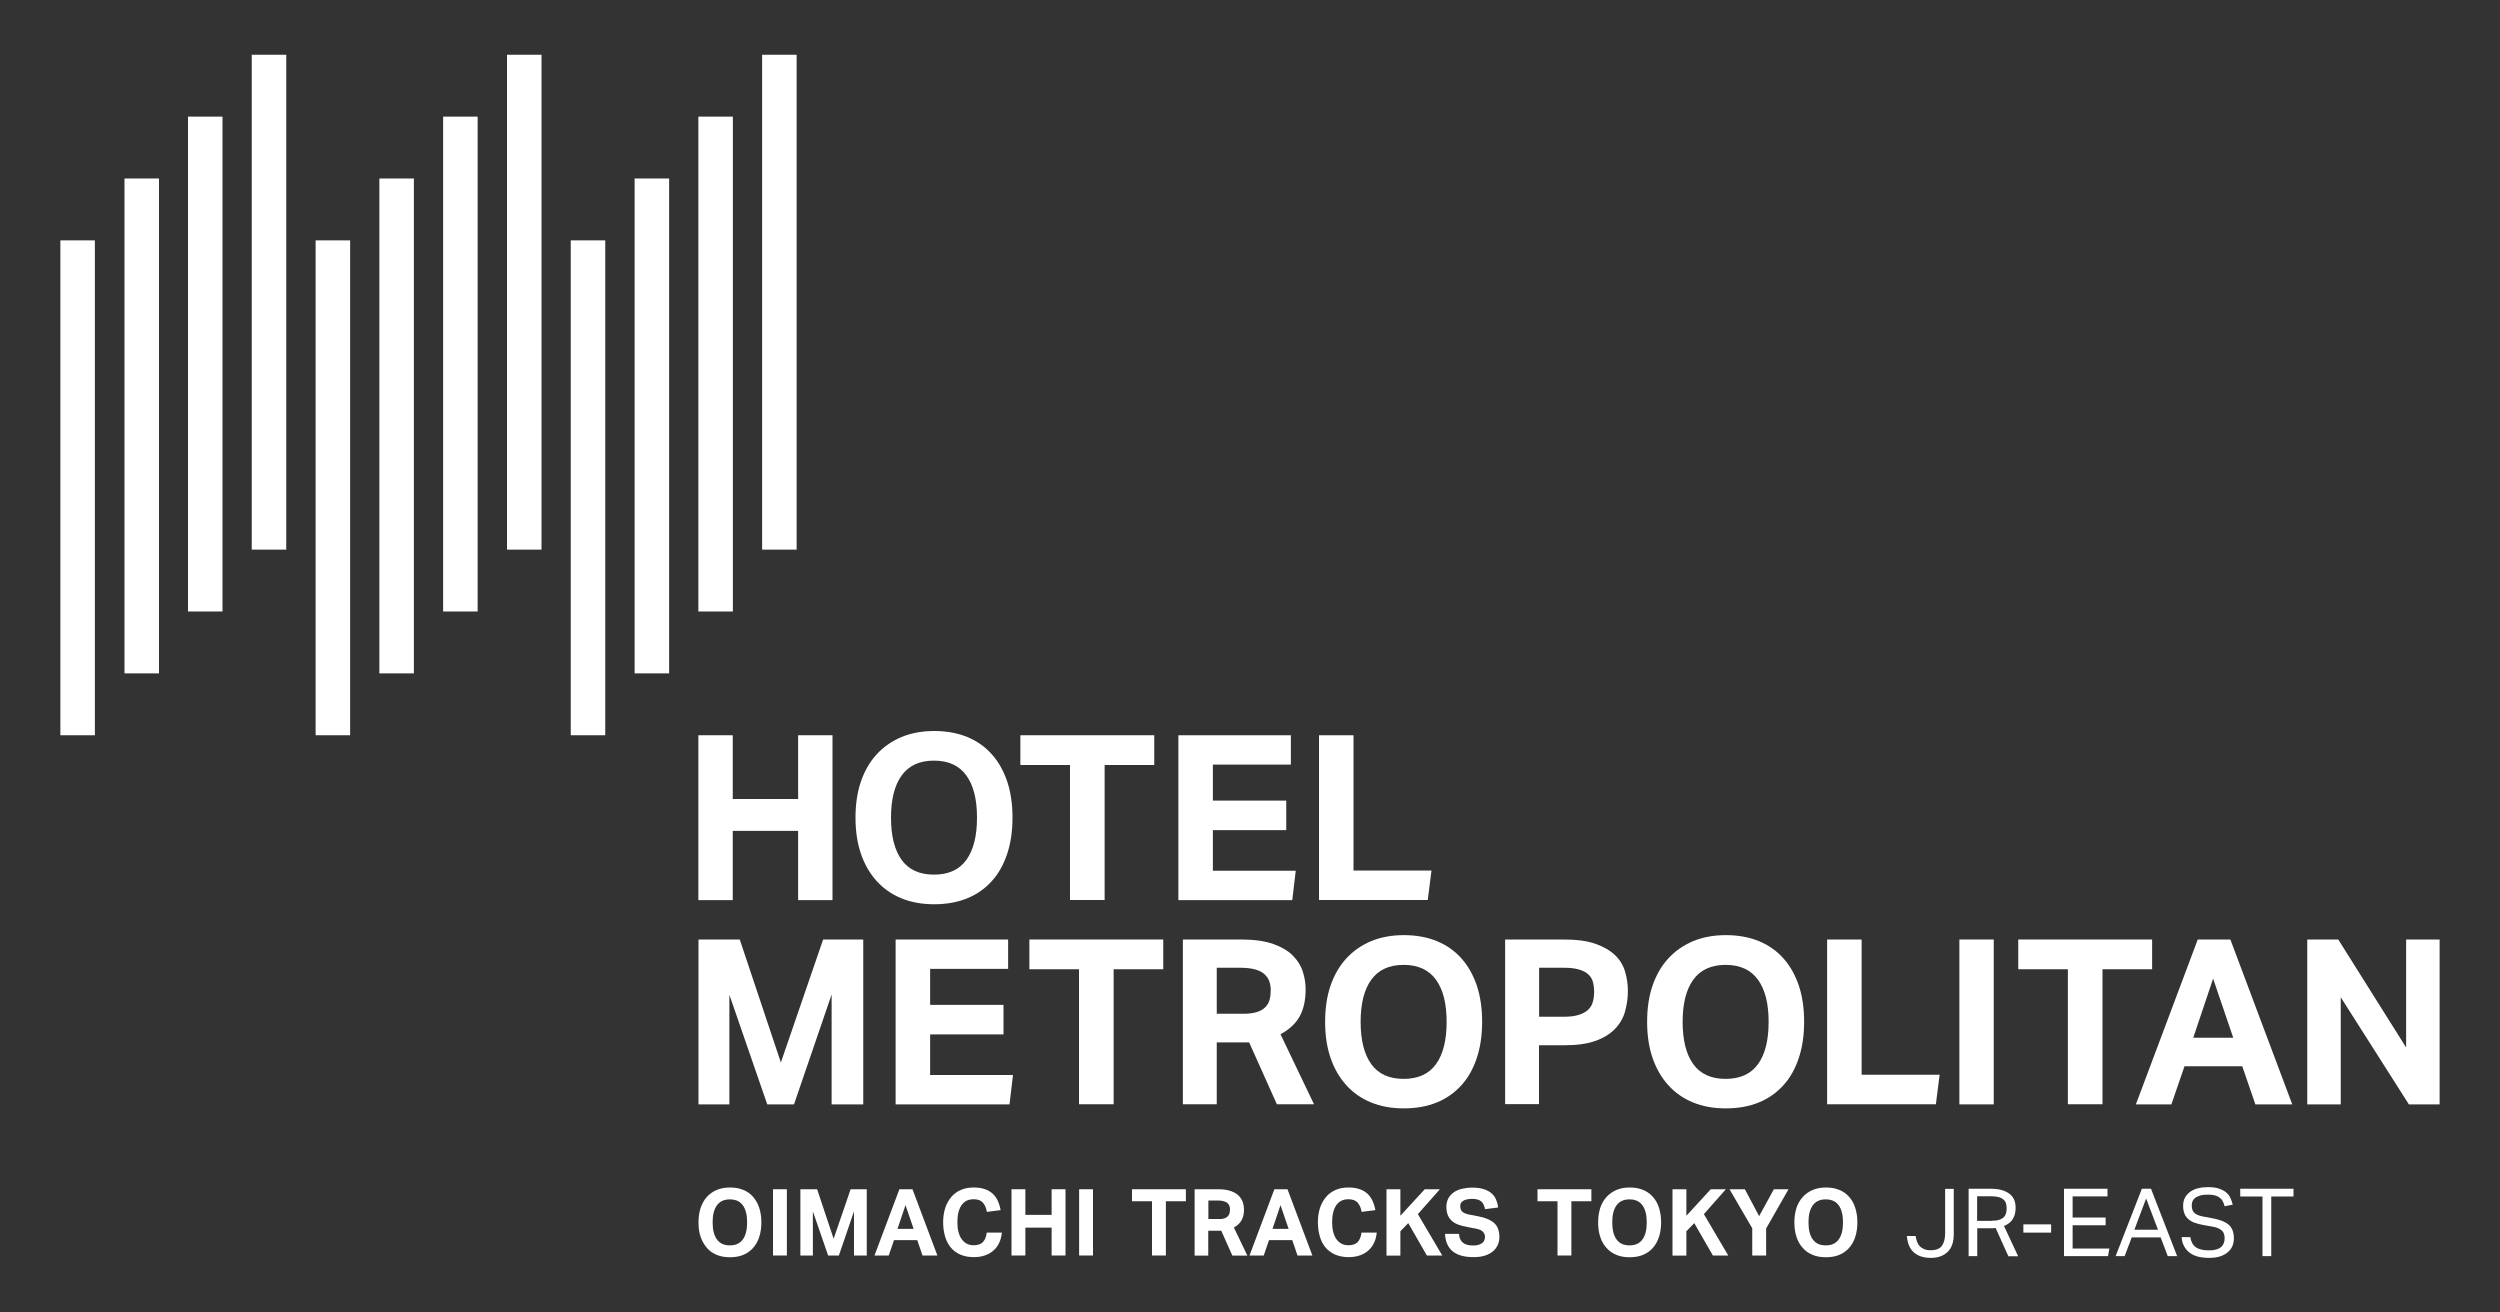<?xml version="1.0" encoding="UTF-8"?>
<svg id="_レイヤー_1" data-name="レイヤー 1" xmlns="http://www.w3.org/2000/svg" viewBox="0 0 200 105">
  <rect x="0" y="0" width="200" height="105" fill="#333333" stroke="none"/>
  <defs>
    <style>
      .cls-1 {
        fill: #fff;
      }
    </style>
  </defs>
  <g>
    <path class="cls-1" d="M55.87,58.82h2.75v5.1h5.23v-5.1h2.75v13.19h-2.75v-5.54h-5.23v5.54h-2.75v-13.19Z"/>
    <path class="cls-1" d="M74.74,72.34c-.99,0-1.87-.16-2.64-.48-.78-.32-1.43-.78-1.98-1.39-.54-.6-.96-1.33-1.25-2.18-.29-.85-.43-1.81-.43-2.88s.14-2.03.43-2.88c.29-.85.71-1.58,1.26-2.18.55-.6,1.21-1.06,1.99-1.39.78-.32,1.65-.48,2.62-.48s1.87.16,2.64.48c.78.32,1.43.78,1.97,1.39.54.6.94,1.33,1.23,2.18.28.85.42,1.81.42,2.88s-.14,2.03-.42,2.88-.68,1.58-1.22,2.18c-.54.6-1.19,1.07-1.97,1.39-.78.32-1.66.48-2.66.48ZM74.72,69.97c1.16,0,2.02-.39,2.59-1.18.57-.79.85-1.91.85-3.38s-.28-2.58-.85-3.37c-.57-.79-1.43-1.19-2.59-1.19s-2.02.4-2.59,1.19c-.57.79-.85,1.92-.85,3.37s.28,2.59.85,3.38c.57.79,1.43,1.18,2.59,1.18Z"/>
    <path class="cls-1" d="M85.6,61.2h-3.97v-2.38h10.71v2.38h-3.97v10.8h-2.77v-10.8Z"/>
    <path class="cls-1" d="M94.28,58.82h8.99v2.35h-6.24v2.88h5.87v2.36h-5.87v3.25h6.63l-.28,2.35h-9.11v-13.19Z"/>
    <path class="cls-1" d="M105.53,58.82h2.75v10.82h6.24l-.3,2.36h-8.7v-13.19Z"/>
    <path class="cls-1" d="M55.87,75.16h3.31l3.29,9.84,3.38-9.84h3.21v13.19h-2.53v-8.79l-3.01,8.79h-2.14l-3.03-8.77v8.77h-2.47v-13.19Z"/>
    <path class="cls-1" d="M71.66,75.16h8.99v2.35h-6.24v2.88h5.87v2.36h-5.87v3.25h6.63l-.28,2.35h-9.11v-13.19Z"/>
    <path class="cls-1" d="M86.32,77.54h-3.97v-2.38h10.71v2.38h-3.97v10.8h-2.77v-10.8Z"/>
    <path class="cls-1" d="M94.63,75.16h4.67c1.03,0,1.89.12,2.56.36.67.24,1.2.55,1.58.94.38.39.65.82.79,1.29.15.47.22.94.22,1.39,0,.85-.15,1.56-.46,2.14-.31.58-.83,1.07-1.55,1.46l2.68,5.6h-2.97l-2.22-4.95h-2.59v4.95h-2.71v-13.19ZM99.49,81.1c.43,0,.79-.05,1.07-.14.28-.09.51-.22.67-.39.17-.17.28-.37.34-.6.06-.23.09-.49.09-.78,0-.23-.04-.46-.11-.67s-.2-.41-.38-.57c-.18-.17-.42-.3-.74-.39s-.71-.14-1.19-.14h-1.9v3.68h2.14Z"/>
    <path class="cls-1" d="M112.31,88.67c-.99,0-1.87-.16-2.64-.48-.78-.32-1.43-.78-1.98-1.39-.54-.6-.96-1.33-1.25-2.18s-.43-1.81-.43-2.88.14-2.03.43-2.88.71-1.58,1.26-2.18c.55-.6,1.21-1.06,1.99-1.39.78-.32,1.65-.48,2.62-.48s1.87.16,2.64.48c.78.32,1.43.78,1.97,1.39.54.6.94,1.33,1.23,2.18.28.85.42,1.81.42,2.88s-.14,2.03-.42,2.88c-.28.85-.68,1.58-1.22,2.18-.54.6-1.19,1.07-1.97,1.39-.78.32-1.66.48-2.66.48ZM112.29,86.31c1.16,0,2.02-.39,2.59-1.18.57-.79.85-1.91.85-3.38s-.28-2.58-.85-3.37c-.57-.79-1.43-1.19-2.59-1.19s-2.02.4-2.59,1.19c-.57.79-.85,1.92-.85,3.37s.28,2.59.85,3.38c.57.79,1.43,1.18,2.59,1.18Z"/>
    <path class="cls-1" d="M120.41,75.16h4.71c1.01,0,1.84.11,2.5.34.66.23,1.18.53,1.57.9s.66.81.81,1.31c.15.5.23,1.02.23,1.56,0,.58-.08,1.13-.23,1.66-.15.53-.42.99-.81,1.39-.39.4-.9.72-1.55.95s-1.46.35-2.45.35h-2.07v4.71h-2.71v-13.19ZM125.11,81.34c.48,0,.88-.05,1.19-.15.31-.1.56-.23.75-.41.18-.17.31-.38.38-.64.07-.25.1-.53.1-.82s-.04-.58-.11-.81c-.07-.23-.2-.43-.39-.59-.18-.16-.43-.28-.75-.37-.31-.09-.71-.13-1.19-.13h-1.96v3.92h1.98Z"/>
    <path class="cls-1" d="M138.07,88.67c-.99,0-1.87-.16-2.64-.48-.78-.32-1.43-.78-1.98-1.39-.54-.6-.96-1.33-1.25-2.18s-.43-1.81-.43-2.88.14-2.03.43-2.88.71-1.58,1.26-2.18c.55-.6,1.21-1.06,1.99-1.39.78-.32,1.65-.48,2.62-.48s1.87.16,2.64.48c.78.32,1.43.78,1.97,1.39.54.6.94,1.33,1.23,2.18.28.85.42,1.81.42,2.88s-.14,2.03-.42,2.88c-.28.85-.68,1.58-1.22,2.18-.54.6-1.19,1.07-1.97,1.39-.78.32-1.66.48-2.66.48ZM138.05,86.31c1.16,0,2.02-.39,2.59-1.18.57-.79.85-1.91.85-3.38s-.28-2.58-.85-3.37c-.57-.79-1.43-1.19-2.59-1.19s-2.02.4-2.59,1.19c-.57.79-.85,1.92-.85,3.37s.28,2.59.85,3.38c.57.79,1.43,1.18,2.59,1.18Z"/>
    <path class="cls-1" d="M146.18,75.16h2.75v10.82h6.24l-.3,2.36h-8.7v-13.19Z"/>
    <path class="cls-1" d="M156.75,75.16h2.75v13.19h-2.75v-13.19Z"/>
    <path class="cls-1" d="M165.43,77.54h-3.97v-2.38h10.71v2.38h-3.97v10.8h-2.77v-10.8Z"/>
    <path class="cls-1" d="M175.81,75.16h2.62l4.95,13.19h-2.95l-1.05-3.05h-4.62l-1.05,3.05h-2.84l4.95-13.19ZM178.66,83.02l-1.61-4.73-1.59,4.73h3.2Z"/>
    <path class="cls-1" d="M184.59,75.16h2.47l5.43,8.64v-8.64h2.68v13.19h-2.46l-5.45-8.57v8.57h-2.68v-13.19Z"/>
  </g>
  <g>
    <rect class="cls-1" x="4.83" y="19.23" width="2.76" height="39.59"/>
    <rect class="cls-1" x="9.96" y="14.28" width="2.76" height="39.59"/>
    <rect class="cls-1" x="15.04" y="9.33" width="2.76" height="39.59"/>
    <rect class="cls-1" x="20.14" y="4.38" width="2.76" height="39.59"/>
    <rect class="cls-1" x="25.25" y="19.23" width="2.76" height="39.59"/>
    <rect class="cls-1" x="30.35" y="14.28" width="2.76" height="39.59"/>
    <rect class="cls-1" x="35.45" y="9.33" width="2.76" height="39.59"/>
    <rect class="cls-1" x="40.56" y="4.38" width="2.76" height="39.59"/>
    <rect class="cls-1" x="45.66" y="19.23" width="2.76" height="39.59"/>
    <rect class="cls-1" x="50.77" y="14.28" width="2.76" height="39.59"/>
    <rect class="cls-1" x="55.87" y="9.33" width="2.76" height="39.59"/>
    <rect class="cls-1" x="60.97" y="4.38" width="2.76" height="39.59"/>
  </g>
  <g>
    <path class="cls-1" d="M58.4,100.58c-.4,0-.75-.06-1.06-.19s-.58-.31-.79-.56-.38-.53-.5-.88c-.12-.34-.17-.73-.17-1.16s.06-.82.17-1.16c.12-.34.28-.63.5-.88.22-.24.49-.43.8-.56s.66-.19,1.05-.19.75.06,1.06.19c.31.13.58.31.79.56s.38.53.49.88c.11.34.17.73.17,1.16s-.06.82-.17,1.16c-.11.34-.27.63-.49.88s-.48.43-.79.56c-.31.13-.67.19-1.07.19ZM58.39,99.63c.47,0,.81-.16,1.04-.48.23-.32.34-.77.34-1.36s-.11-1.04-.34-1.36c-.23-.32-.57-.48-1.04-.48s-.81.16-1.04.48-.34.77-.34,1.36.11,1.04.34,1.36c.23.32.57.48,1.04.48Z"/>
    <path class="cls-1" d="M61.84,95.14h1.11v5.3h-1.11v-5.3Z"/>
    <path class="cls-1" d="M64.04,95.14h1.33l1.32,3.96,1.36-3.96h1.29v5.3h-1.02v-3.53l-1.21,3.53h-.86l-1.22-3.53v3.53h-1v-5.3Z"/>
    <path class="cls-1" d="M71.95,95.14h1.05l1.99,5.3h-1.19l-.42-1.23h-1.86l-.42,1.23h-1.14l1.99-5.3ZM73.09,98.31l-.65-1.9-.64,1.9h1.28Z"/>
    <path class="cls-1" d="M80.15,98.61c-.03.28-.09.54-.2.78s-.25.45-.44.62c-.19.18-.41.31-.68.41-.27.1-.58.15-.94.15-.4,0-.75-.07-1.06-.2-.3-.13-.56-.32-.76-.56s-.36-.54-.46-.88c-.1-.34-.16-.72-.16-1.14s.06-.82.17-1.16.28-.63.49-.88.47-.43.77-.56.64-.19,1.02-.19c.34,0,.63.04.88.13.25.08.46.21.63.36.17.16.31.35.41.57.1.22.18.47.23.75l-1.1.14c-.05-.31-.16-.56-.32-.74-.16-.18-.4-.27-.74-.27-.43,0-.75.16-.97.48s-.33.77-.33,1.36.12,1.04.35,1.36c.24.32.55.48.95.48.34,0,.59-.09.75-.26.16-.18.26-.43.3-.75h1.19Z"/>
    <path class="cls-1" d="M80.92,95.14h1.11v2.05h2.1v-2.05h1.11v5.3h-1.11v-2.23h-2.1v2.23h-1.11v-5.3Z"/>
    <path class="cls-1" d="M86.33,95.14h1.11v5.3h-1.11v-5.3Z"/>
    <path class="cls-1" d="M92.16,96.1h-1.6v-.96h4.31v.96h-1.6v4.34h-1.11v-4.34Z"/>
    <path class="cls-1" d="M95.57,95.14h1.88c.42,0,.76.05,1.03.15.27.1.48.22.63.38s.26.33.32.52c.06.19.09.38.09.56,0,.34-.06.63-.19.86-.12.23-.33.43-.62.59l1.08,2.25h-1.2l-.89-1.99h-1.04v1.99h-1.09v-5.3ZM97.52,97.53c.17,0,.32-.02.43-.06.11-.04.2-.09.27-.16.07-.07.11-.15.14-.24.02-.09.04-.2.04-.31,0-.09-.01-.18-.04-.27s-.08-.16-.15-.23-.17-.12-.3-.16-.29-.06-.48-.06h-.76v1.48h.86Z"/>
    <path class="cls-1" d="M101.95,95.14h1.05l1.99,5.3h-1.19l-.42-1.23h-1.86l-.42,1.23h-1.14l1.99-5.3ZM103.09,98.31l-.65-1.9-.64,1.9h1.28Z"/>
    <path class="cls-1" d="M110.14,98.61c-.03.28-.09.54-.2.78s-.25.45-.44.62c-.19.18-.41.31-.68.41-.27.1-.58.15-.94.15-.4,0-.75-.07-1.06-.2-.3-.13-.56-.32-.77-.56-.21-.24-.36-.54-.46-.88-.1-.34-.16-.72-.16-1.14s.06-.82.17-1.16.28-.63.49-.88.47-.43.77-.56c.3-.13.64-.19,1.02-.19.34,0,.63.04.88.13.25.08.46.21.63.36.17.16.31.35.41.57.1.22.18.47.23.75l-1.1.14c-.05-.31-.16-.56-.32-.74-.16-.18-.4-.27-.74-.27-.43,0-.75.16-.97.48-.22.32-.33.77-.33,1.36s.12,1.04.35,1.36c.23.32.55.48.95.48.34,0,.59-.09.75-.26.16-.18.26-.43.3-.75h1.19Z"/>
    <path class="cls-1" d="M110.92,95.14h1.11v2.12l1.95-2.12h1.21l-1.76,1.99,1.95,3.31h-1.23l-1.49-2.59-.63.65v1.95h-1.11v-5.3Z"/>
    <path class="cls-1" d="M116.72,98.71c.02.33.13.56.32.71.19.15.46.22.82.22.17,0,.32-.02.44-.06.12-.04.22-.09.29-.15.07-.06.13-.13.16-.22.03-.08.05-.18.05-.27,0-.14-.05-.27-.16-.39-.1-.12-.29-.21-.57-.26l-.69-.13c-.27-.05-.51-.11-.72-.19-.21-.08-.38-.18-.52-.31s-.25-.28-.32-.46-.11-.4-.11-.65.05-.47.15-.67c.1-.19.24-.35.42-.48.18-.13.4-.23.65-.29s.53-.1.83-.1c.39,0,.71.04.97.13.26.09.47.21.62.35.16.15.28.32.35.51.08.19.13.39.15.6l-1.05.13c-.05-.29-.16-.5-.32-.63s-.39-.19-.71-.19c-.19,0-.34.02-.46.05-.12.03-.22.07-.29.13-.07.05-.13.11-.16.18-.03.07-.04.14-.04.22,0,.2.06.35.17.45s.3.18.57.23l.73.14c.57.11.99.3,1.26.55.27.25.4.62.4,1.1,0,.23-.04.45-.13.64-.09.2-.22.37-.39.51s-.39.26-.64.34c-.26.08-.56.12-.91.12-.72,0-1.28-.15-1.66-.46-.38-.31-.59-.78-.62-1.4h1.12Z"/>
    <path class="cls-1" d="M124.6,96.1h-1.6v-.96h4.31v.96h-1.6v4.34h-1.11v-4.34Z"/>
    <path class="cls-1" d="M130.37,100.58c-.4,0-.75-.06-1.06-.19s-.58-.31-.79-.56c-.22-.24-.39-.53-.5-.88-.12-.34-.17-.73-.17-1.16s.06-.82.17-1.16.28-.63.51-.88c.22-.24.49-.43.8-.56.31-.13.66-.19,1.05-.19s.75.06,1.06.19.58.31.79.56c.22.24.38.53.49.88s.17.73.17,1.16-.06.82-.17,1.16c-.11.34-.27.63-.49.88s-.48.43-.79.56-.67.19-1.07.19ZM130.36,99.63c.47,0,.81-.16,1.04-.48.23-.32.34-.77.34-1.36s-.11-1.04-.34-1.36-.57-.48-1.04-.48-.81.16-1.04.48-.34.77-.34,1.36.11,1.04.34,1.36c.23.32.57.48,1.04.48Z"/>
    <path class="cls-1" d="M133.8,95.14h1.11v2.12l1.95-2.12h1.21l-1.76,1.99,1.95,3.31h-1.23l-1.49-2.59-.63.65v1.95h-1.11v-5.3Z"/>
    <path class="cls-1" d="M140.19,98.28l-1.83-3.14h1.23l1.14,2.15,1.18-2.15h1.17l-1.79,3.14v2.16h-1.11v-2.16Z"/>
    <path class="cls-1" d="M146.07,100.58c-.4,0-.75-.06-1.06-.19s-.58-.31-.79-.56c-.22-.24-.39-.53-.5-.88-.12-.34-.17-.73-.17-1.16s.06-.82.17-1.16.28-.63.51-.88c.22-.24.49-.43.8-.56.31-.13.66-.19,1.05-.19s.75.06,1.06.19.58.31.79.56c.22.24.38.53.49.88s.17.73.17,1.16-.06.82-.17,1.16c-.11.34-.27.63-.49.88s-.48.43-.79.56-.67.19-1.07.19ZM146.06,99.63c.47,0,.81-.16,1.04-.48.23-.32.34-.77.34-1.36s-.11-1.04-.34-1.36-.57-.48-1.04-.48-.81.16-1.04.48-.34.77-.34,1.36.11,1.04.34,1.36c.23.32.57.48,1.04.48Z"/>
    <g>
      <path class="cls-1" d="M153.25,98.87c.02.17.06.32.11.46.05.14.12.26.22.36.09.1.21.18.35.24.14.06.32.09.53.09.42,0,.72-.12.89-.35.17-.24.26-.57.26-1v-3.56h.69v3.61c0,.64-.16,1.12-.49,1.43-.33.32-.77.48-1.34.48s-1.01-.14-1.34-.42c-.33-.28-.53-.72-.58-1.33h.7Z"/>
      <path class="cls-1" d="M157.49,95.1h1.77c.4,0,.73.05.99.14.26.09.46.21.61.35.15.14.25.31.31.49.06.18.08.36.08.55,0,.34-.07.63-.22.88-.14.24-.38.43-.71.57l1.13,2.42h-.78l-1.02-2.26c-.07.01-.14.02-.21.02s-.14,0-.2,0h-1.06v2.23h-.69v-5.39ZM159.32,97.66c.24,0,.44-.02.6-.07s.28-.12.37-.2c.09-.09.15-.2.19-.32.04-.13.05-.27.05-.42s-.02-.28-.06-.4-.11-.22-.21-.3c-.1-.08-.23-.15-.4-.19s-.38-.06-.63-.06h-1.06v1.97h1.15Z"/>
      <path class="cls-1" d="M161.87,97.95h2.22v.66h-2.22v-.66Z"/>
      <path class="cls-1" d="M165.11,95.1h3.49v.61h-2.79v1.69h2.64v.62h-2.64v1.86h2.94l-.11.61h-3.52v-5.39Z"/>
      <path class="cls-1" d="M171.35,95.1h.73l2.09,5.39h-.75l-.57-1.5h-2.31l-.57,1.5h-.72l2.1-5.39ZM172.64,98.38l-.95-2.5-.94,2.5h1.89Z"/>
      <path class="cls-1" d="M175.22,98.96c.06.38.21.65.45.82s.59.25,1.07.25c.24,0,.43-.03.59-.08.16-.05.29-.12.38-.21.1-.09.16-.19.2-.31s.06-.24.06-.37c0-.11-.01-.21-.04-.31-.03-.1-.07-.19-.15-.27-.07-.08-.17-.15-.3-.21-.13-.06-.29-.11-.49-.14l-.68-.12c-.27-.05-.5-.11-.71-.18s-.38-.17-.52-.29c-.14-.12-.25-.27-.32-.44-.07-.18-.11-.39-.11-.64s.05-.46.15-.65c.1-.19.24-.34.42-.47.18-.13.38-.22.63-.28.24-.06.5-.09.78-.09.36,0,.66.04.89.12s.43.18.58.31c.15.13.27.28.34.45s.14.34.18.52l-.65.13c-.04-.15-.09-.29-.15-.4-.06-.12-.15-.22-.25-.29-.1-.08-.23-.14-.38-.18s-.33-.06-.55-.06c-.25,0-.45.02-.62.07s-.3.11-.4.18c-.1.08-.17.17-.22.28-.04.11-.06.22-.06.34,0,.13.02.25.05.34.03.1.09.18.17.26.08.07.18.13.31.18.13.05.28.09.47.12l.75.14c.56.11.97.28,1.23.52.26.24.39.6.39,1.08,0,.22-.04.42-.12.61-.08.19-.21.35-.37.49-.16.14-.37.25-.61.33-.25.08-.54.12-.87.12s-.6-.03-.86-.09c-.26-.06-.48-.16-.68-.3-.19-.14-.34-.31-.46-.52-.12-.21-.19-.46-.21-.75h.69Z"/>
      <path class="cls-1" d="M181,95.72h-1.78v-.62h4.26v.62h-1.78v4.77h-.7v-4.77Z"/>
    </g>
  </g>
</svg>